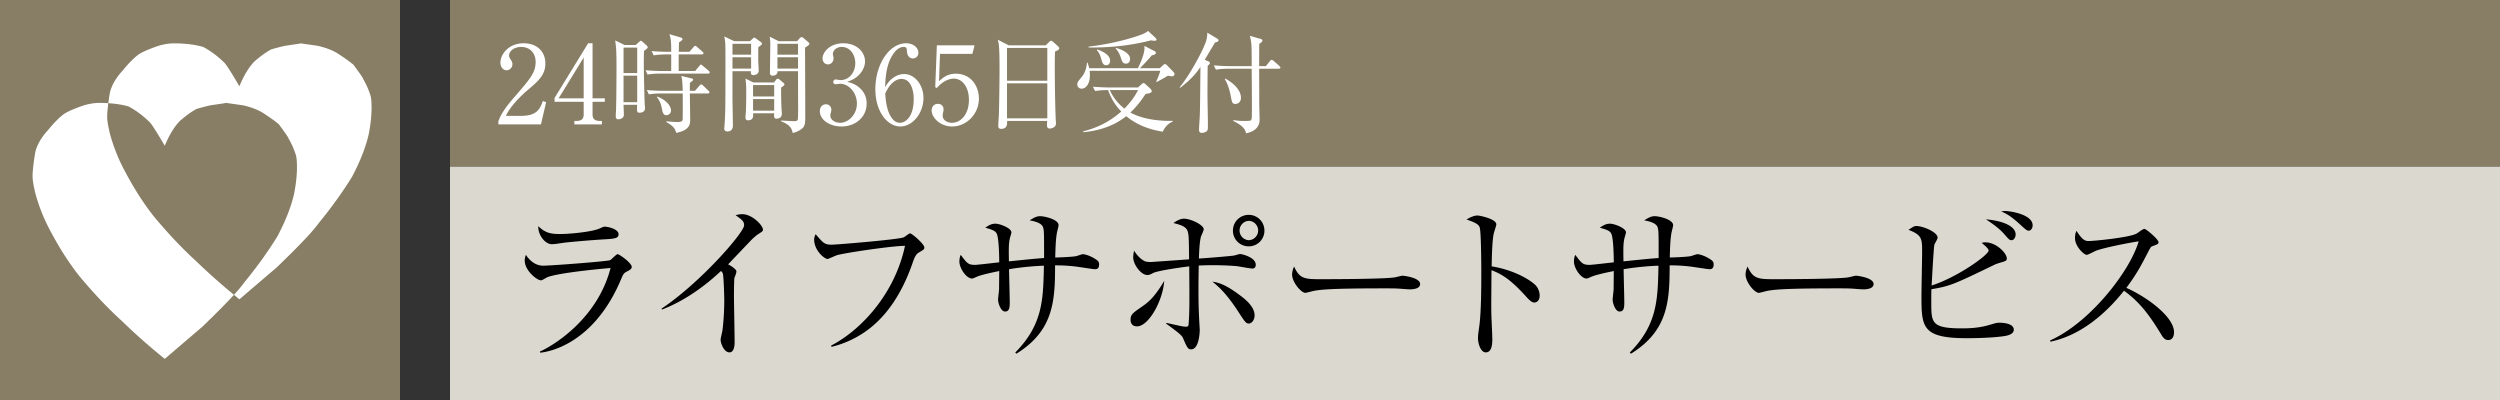 <svg id="_イヤー_1" data-name="レイヤー 1" xmlns="http://www.w3.org/2000/svg" viewBox="0 0 300 48"><rect x="0" y="0" width="300" height="48" fill="#333333" stroke="none"/><defs><style>.cls-2{fill:#fff}.cls-3{fill:#887d65}</style></defs><path class="cls-3" d="M54 0h246v20H54z"/><path fill="#dbd8d0" d="M54 20h246v28H54z"/><path d="M75.229 32.583c-.381.2-.42.28-.681.88-3.24 7.762-8.622 8.762-9.722 8.861l-.04-.14c1.24-.52 6.841-3.68 8.482-10.022-.58.04-6.341.56-7.622 1.121-.12.06-.6.36-.72.36-.5 0-1.96-1.18-1.96-2.38 0-.181.02-.341.14-.681.34.52 1.02 1.3 2.08 1.3.96 0 7.722-.52 8.022-.66.18-.08.74-.72.9-.72.22 0 1.7 1.06 1.7 1.52 0 .26-.26.4-.58.561zm-2.4-3.88c-1.542.08-4.782.359-5.242.439-.98.14-1.081.16-1.4.16-.641 0-1.601-.9-1.601-2.16.88.82 1.5.94 2.6.94 1.34 0 3.921-.28 4.761-.66.4-.18.46-.22.64-.22.36 0 1.64.28 1.64.9 0 .4-.26.54-1.399.6zM91.014 28.082c-.18.1-.36.26-.76.62-.12.12-2.421 2.54-2.881 3.02.32.16 1.001.58 1.001.861 0 .12-.18.64-.24.74-.04.08-.06 1.66-.06 2.06 0 .9.08 4.861.08 5.66 0 .422-.06 1.242-.62 1.242-.661 0-1.061-1.1-1.061-1.52 0-.181.2-.961.22-1.12.14-1.041.22-2.501.22-3.582 0-.68-.08-2.86-.16-3.18a.61.61 0 00-.24-.36c-1.28 1.2-3.801 3.36-7.062 4.62l-.079-.099c4.64-3.081 9.922-9.143 9.922-10.003 0-.48-.22-.64-1.02-1.22.24-.06.48-.12.8-.12 1.18 0 2.48 1.34 2.48 1.86 0 .16-.04.2-.54.521zM110.26 30.302c-.36.22-.52.58-.759 1.28-1.161 3.34-3.022 6.522-6.002 8.442-1.68 1.08-3.1 1.44-3.72 1.601l-.04-.16c3.64-1.881 7.64-6.241 8.862-11.963-1.36-.02-7.122.82-8.163 1.12-.18.06-1.08.46-1.12.46-.38 0-1.62-1.02-1.62-2.34 0-.26.1-.48.18-.64.9 1.06 1.06 1.26 1.94 1.26.56 0 8.022-.62 8.622-.88.14-.06.64-.48.76-.48.24 0 1.72 1.3 1.72 1.68 0 .24-.02.24-.66.62zM131.352 32.303c-.16 0-2.041-.3-2.442-.34-1.12-.12-1.78-.12-2.3-.12 0 4.32-.2 7.842-4.641 10.601l-.14-.14c3.3-3.34 3.36-6.32 3.44-10.421-.519.02-2.1.08-4.18.42 0 .62.08 3.36.08 3.92 0 .58 0 1.16-.56 1.16-.54 0-.84-1.06-.84-1.4 0-.22.12-1.14.12-1.32 0-.34.02-1.84.02-2.14-.76.16-2.14.44-2.72.7-.4.18-.44.2-.54.2-.7 0-1.521-1.26-1.521-2.02 0-.3.04-.561.16-.821.78 1.04.9 1.2 1.74 1.2.3 0 2.42-.26 2.88-.3 0-.68-.039-2.92-.3-3.44-.18-.36-.54-.48-1.38-.72.44-.3.76-.48 1.22-.48.52 0 1.921.52 1.921 1.04 0 .12-.16.6-.18.7-.16.66-.14 1.4-.12 2.78 1.4-.14 3.04-.32 4.221-.4 0-2.96 0-3.3-.12-3.68-.18-.6-1.3-.781-1.62-.84.5-.3.82-.5 1.26-.5.58 0 2.22.399 2.22 1.08 0 .14-.18.78-.2.92-.14.76-.18 1.94-.2 2.96.82-.02 2.04-.08 2.48-.16.141-.02.7-.24.82-.24.321 0 1.04.24 1.66.68.222.16.302.28.302.56 0 .56-.341.56-.54.56zM136.448 39.164c-.12 0-.78 0-.78-.8 0-.62.26-.8 1.3-1.52.8-.56 1.5-1.06 2.741-3.14-.18 2.46-1.9 5.46-3.26 5.46zm13.843-6.941c-.3 0-1.64-.26-1.84-.28-.34-.04-1.561-.12-2.901-.12-.82 0-1.34.02-1.7.04-.04 1.84-.06 4.38.04 6.221 0 .16.08 1.46.08 1.48 0 .24-.06 2.36-1.04 2.36-.381 0-.501-.26-.961-1.34-.14-.32-.48-.62-2.02-1.74l.02-.1c1.78.4 2.02.46 2.38.46.26 0 .28-.12.3-.5.08-1.34.1-1.9.06-6.741-.36.04-3.76.48-4.38.82-.401.22-.54.22-.64.22-.801 0-1.702-1.3-1.702-2.1 0-.26.04-.521.1-.821.3.48.701.94 1.201 1.22.14.08.32.14.84.14.04 0 3.96-.28 4.561-.32-.02-2.66-.04-2.96-.18-3.4-.2-.56-.86-.74-1.7-.96.3-.2.76-.52 1.28-.52.78 0 2.36.74 2.36 1.28 0 .1-.24.66-.3.78-.2.5-.26 2.1-.28 2.72.56-.02 3.961-.3 4.22-.36.121-.02.622-.18.701-.18.3 0 1.9.42 1.9 1.28 0 .12-.02.46-.399.46zm-.42 6.601c-.36 0-.46-.16-1.42-1.64-1.42-2.141-2.361-2.9-2.96-3.381 1.04.12 2.04.68 3.34 1.66.46.34 1.72 1.28 1.72 2.38 0 .62-.4.981-.68.981zm-.02-9.262c-1.061 0-1.9-.84-1.9-1.88 0-1.06.839-1.9 1.9-1.9 1.04 0 1.88.84 1.88 1.9 0 1.04-.84 1.88-1.88 1.88zm0-3.061a1.162 1.162 0 000 2.321 1.161 1.161 0 000-2.321zM169.175 34.723c-.18 0-.66-.04-.7-.04-.721-.06-.92-.08-2.261-.08-6.102 0-7.902.12-8.802.36-.06.02-.7.18-.76.18-.52 0-1.6-1.28-1.6-2.2 0-.12.02-.5.24-.96.68 1.52 1.3 1.52 3.38 1.52 1.38 0 7.882-.02 8.803-.24.119-.02.7-.18.819-.18.12 0 2.121.22 2.121 1 0 .62-1 .64-1.24.64zM184.118 36.304c-.3 0-.56-.261-.88-.6-1.84-2.04-2.88-2.762-4.26-3.281 0 .78-.04 4.26-.021 4.98 0 .52.12 2.822.12 3.282 0 .42 0 1.6-.78 1.6-.66 0-.94-1.161-.94-1.68 0-.3.02-.481.14-1.341.24-1.58.26-4.74.26-6.442 0-.86-.02-4.84-.18-5.48-.12-.44-.56-.64-1.6-1.001.4-.24.88-.48 1.32-.48.3 0 2.26.42 2.26 1.06 0 .16-.24.84-.28 1-.22.76-.26 3.061-.28 4.042 2.04.32 4.06 1.2 5.161 2.16.36.32.6.82.6 1.34 0 .66-.4.84-.64.84zM205.099 32.303c-.16 0-2.041-.3-2.442-.34-1.12-.12-1.78-.12-2.3-.12 0 4.32-.2 7.842-4.641 10.601l-.14-.14c3.301-3.34 3.36-6.32 3.44-10.421-.519.02-2.1.08-4.18.42 0 .62.08 3.36.08 3.92 0 .58 0 1.16-.56 1.16-.54 0-.84-1.06-.84-1.4 0-.22.12-1.14.12-1.32 0-.34.02-1.84.02-2.14-.76.16-2.14.44-2.72.7-.4.18-.44.2-.54.2-.7 0-1.521-1.26-1.521-2.02 0-.3.04-.561.16-.821.78 1.04.9 1.2 1.74 1.2.3 0 2.42-.26 2.88-.3 0-.68-.039-2.92-.3-3.44-.18-.36-.54-.48-1.38-.72.44-.3.76-.48 1.22-.48.52 0 1.921.52 1.921 1.04 0 .12-.16.6-.18.7-.16.66-.14 1.4-.12 2.78 1.4-.14 3.04-.32 4.221-.4 0-2.96 0-3.3-.12-3.68-.18-.6-1.3-.781-1.62-.84.5-.3.82-.5 1.26-.5.58 0 2.22.399 2.22 1.08 0 .14-.18.78-.2.92-.14.76-.18 1.94-.2 2.96.82-.02 2.041-.08 2.48-.16.141-.02.7-.24.82-.24.321 0 1.04.24 1.66.68.222.16.302.28.302.56 0 .56-.341.56-.54.56zM223.59 34.723c-.18 0-.66-.04-.7-.04-.72-.06-.92-.08-2.26-.08-6.102 0-7.901.12-8.802.36-.06.02-.7.18-.76.18-.52 0-1.6-1.28-1.6-2.2 0-.12.02-.5.24-.96.68 1.52 1.3 1.52 3.38 1.52 1.38 0 7.882-.02 8.803-.24.119-.02.7-.18.819-.18.12 0 2.121.22 2.121 1 0 .62-1 .64-1.24.64zM240.676 40.305c-1.5.26-4.06.279-4.64.279-5.362 0-5.462-1.3-5.462-5.06 0-.82.08-4.482.08-5.222 0-1.66 0-2.1-1.64-2.72.58-.38.68-.46.96-.46.76 0 2.54.72 2.54 1.4 0 .16-.34.7-.38.82-.1.34-.3 4.281-.34 4.92 3.121-1 6.842-3.68 6.842-4.2 0-.24-.6-.72-.841-.92.2-.04.3-.06.46-.06 1.32 0 2.561 1.32 2.561 1.92 0 .3-.1.32-.92.56-.24.08-.38.12-.62.24-4.742 2.281-5.242 2.54-7.502 2.901-.02.42-.02.84-.02 1.52 0 2.521 0 3.181 3.72 3.181 1.941 0 2.881-.3 3.622-.52.52-.16.66-.16.84-.16.48 0 1.72.1 1.72.84 0 .52-.68.68-.98.74zm.72-11.483c-.26 0-.32-.08-.9-.74-.7-.8-1.68-1.42-2.18-1.76 1.92.16 3.56.78 3.56 1.82 0 .32-.2.68-.48.68zm2.06-1.14c-.22 0-.32-.08-1.24-.92-.84-.74-1.28-1.041-2.08-1.4.24-.021.28-.04.44-.04.7 0 3.341.42 3.341 1.719 0 .3-.18.64-.461.64zM260.183 40.805c-.42 0-.64-.341-.82-.64-1.601-2.642-2.7-3.962-4.481-5.282-3.562 4.481-6.962 5.741-8.842 6.12l-.02-.158c4.641-2.041 9.522-8.162 10.622-11.883-.76.1-4.08.72-5.162 1.14-.18.08-.92.48-1.08.48-.3 0-1.4-.98-1.4-2.02 0-.4.08-.66.18-.86.76 1.2 1.1 1.22 1.5 1.22.561 0 4.902-.42 5.722-.9.14-.08.76-.56.92-.56.22 0 1.7 1.26 1.7 1.6 0 .22-.14.26-.78.5-.14.06-.16.1-.42.58-.88 1.7-1.38 2.68-2.66 4.401 2.4 1.06 5.72 3.44 5.72 5.321 0 .54-.219.94-.7.94z"/><g><path class="cls-2" d="M64.912 14.93h-5.11v-.35c.26-.82.872-1.73 1.912-2.913 1.911-2.21 2.561-2.951 2.561-4.252 0-.975-.624-1.78-1.73-1.78-.91 0-1.455.546-1.455 1.013 0 .04 0 .208.13.404.169.26.273.402.273.65 0 .39-.312.728-.702.728-.455 0-.741-.43-.741-.91 0-.95.923-2.328 2.795-2.328 1.612 0 2.6 1.014 2.6 2.418 0 1.314-.754 2.029-1.924 3.03-.442.364-2.158 1.833-2.808 3.262h1.794c1.82 0 2.249-.702 2.64-1.78l.39.143-.625 2.665zM70.574 5.192h.533v6.605h1.47v.416h-1.47v1.508c0 .572.287.793.91.793h.209v.416h-3.302v-.416h.208c.61 0 .91-.208.91-.793v-1.508h-3.497v-.455l4.03-6.566zm-.532 1.716l-3.003 4.889h3.003V6.908zM77.283 6.103c-.013.467-.026.766-.026 1.39 0 1.365.078 4.317.104 4.875 0 .17.04.469.04.638 0 .494-.56.52-.625.52-.351 0-.351-.091-.325-.95h-1.625c0 .092.04 1.157.04 1.184 0 .468-.509.558-.651.558-.325 0-.325-.247-.325-.402 0-.144.039-.78.039-.91.039-.988.051-4.642.051-4.94 0-1.938-.039-2.301-.155-3.212l1.131.546h1.326l.377-.338c.143-.117.17-.168.234-.168.065 0 .13.039.208.117l.52.468c.052.051.104.13.104.208 0 .117-.26.286-.442.416zm-.82-.391h-1.637v3.056h1.638V5.712zm0 3.367h-1.637v3.186h1.638V9.079zm8.504-.247h-5.72c-.235 0-.898 0-1.535.117l-.247-.52c.806.065 1.6.092 1.99.092h1.09V6.53h-.57c-.131 0-.924 0-1.535.117l-.247-.52c.858.078 1.768.092 1.989.092h.364c0-1.314-.04-1.56-.22-2.12l1.338.39c.144.04.234.105.234.208 0 .105-.039.13-.416.39-.013.312-.013.39-.026 1.132h1.274l.48-.56c.093-.117.144-.156.209-.156.078 0 .144.039.234.13l.637.56c.065.051.13.103.13.195 0 .117-.116.142-.194.142h-2.783v1.99h1.976l.494-.598c.105-.131.144-.17.195-.17.079 0 .118.053.247.156l.689.585c.104.092.117.156.117.195 0 .13-.117.143-.194.143zm-.027 2.38h-2.158c0 .26.04 2.704.04 3.12 0 .494 0 1.3-1.677 1.611-.118-.428-.261-.793-1.197-1.3l.027-.09c.26.026 1.065.09 1.273.09.585 0 .663-.117.676-.376.013-.235.013-2.847 0-3.055h-2.522c-.325 0-.949.013-1.534.116l-.247-.52c.884.079 1.807.091 1.99.091h2.313c-.013-.506-.04-1.417-.17-1.794l1.17.287c.17.039.248.064.248.169 0 .09-.04.117-.377.377-.013.247-.013.325-.013.961h.612l.532-.61c.104-.117.156-.156.221-.156s.118.025.221.13l.637.61c.092.078.13.117.13.195 0 .118-.104.144-.195.144zm-4.965 2.612c-.391 0-.47-.363-.534-.715-.143-.818-.403-1.195-.61-1.442l.05-.078c1.275.507 1.64 1.26 1.64 1.664 0 .35-.274.571-.546.571zM90.991 5.674v1.481c0 .208.052 1.21.052 1.353 0 .311-.312.507-.637.507-.351 0-.312-.313-.286-.468h-2.224v3.263c0 .467.053 2.73.053 3.237 0 .338-.13.727-.663.727-.286 0-.377-.169-.377-.337 0-.079.04-.416.04-.495.103-1.468.103-2.274.103-7.968 0-1.86 0-1.899-.143-2.6l1.21.571h1.871l.338-.312c.078-.065.13-.13.182-.13.052 0 .117.053.156.078l.676.494c.053.04.092.091.092.17 0 .09-.079.168-.443.429zm-.858-.416h-2.237v1.3h2.237v-1.3zm0 1.611h-2.237v1.365h2.237V6.87zm3.601 3.64c0 .611 0 1.6.04 2.38 0 .117.051.65.051.754 0 .558-.481.597-.65.597s-.338-.039-.273-.65h-2.535c.026.312.078.846-.611.846-.286 0-.299-.221-.299-.365 0-.077.026-.416.04-.558.05-.742.05-2.132.05-2.25 0-.701 0-1.17-.09-1.832l.95.467h2.469l.222-.286c.064-.09.142-.169.246-.169.065 0 .143.052.208.105l.469.402c.064.053.116.105.116.17 0 .091-.116.207-.403.39zm-.832-.298h-2.535v1.364h2.535v-1.364zm0 1.677h-2.535v1.39h2.535v-1.39zm3.705-6.176c0 1.262.026 6.839.026 7.97 0 1.17 0 1.482-.52 1.845-.078.053-.442.313-.988.43-.104-.455-.22-.95-1.404-1.404l.026-.091c.22.013 1.404.078 1.534.078.117 0 .365 0 .443-.156.051-.117.051-1.184.051-1.417 0-.702-.012-3.796-.012-4.42h-2.458c.013.363-.26.532-.61.532-.183 0-.3-.103-.3-.311 0-.573.04-3.042.04-3.537 0-.22-.027-.455-.066-.832l1.08.546h2.196l.312-.35c.053-.053.156-.144.234-.144s.157.04.208.091l.624.533c.065.066.104.117.104.183 0 .103-.104.194-.52.454zm-.844-.454h-2.471v1.3h2.47v-1.3zm0 1.611h-2.471v1.365h2.47V6.87zM103.113 10.51c.599.507.885 1.157.885 1.924 0 1.598-1.313 2.743-3.03 2.743-1.404 0-2.586-.793-2.586-1.833 0-.573.377-.832.74-.832.442 0 .638.377.638.65 0 .194-.04.312-.078.416a.91.91 0 00-.04.299c0 .494.56.857 1.17.857 1.001 0 2.016-.987 2.016-2.3 0-1.34-.988-2.38-2.028-2.38-.078 0-.443.052-.52.052-.195 0-.287-.117-.287-.272 0-.17.13-.3.3-.3.077 0 .468.078.559.078 1.091 0 1.78-.974 1.78-2.028 0-1.014-.61-1.95-1.638-1.95-.688 0-1.053.494-1.053.872 0 .064.027.13.04.194.026.091.039.222.039.313 0 .402-.3.715-.664.715-.428 0-.65-.377-.65-.715 0-.716.832-1.82 2.496-1.82 1.6 0 2.6 1.04 2.6 2.183 0 .455-.168.897-.48 1.326-.533.702-1.119.923-1.651 1.106.598.181.987.311 1.442.702zM107.357 9.223a2.202 2.202 0 011.132-.338c1.286 0 2.327 1.3 2.327 2.873 0 1.806-1.287 3.419-2.782 3.419-1.482 0-2.99-1.677-2.99-4.486 0-3.003 1.69-5.499 3.679-5.499.87 0 1.482.52 1.482 1.144 0 .469-.364.677-.663.677-.26 0-.69-.17-.715-.91-.014-.287-.039-.468-.39-.468-.351 0-.703.194-.949.468-1.157 1.273-1.222 3.184-1.274 4.354.247-.402.52-.857 1.143-1.234zm-.428 4.81c.22.35.56.701 1.052.701.69 0 1.665-.714 1.665-2.859 0-.586-.143-2.405-1.482-2.405-.494 0-1.326.364-1.937 1.767.051.715.156 1.963.702 2.795zM112.8 6.467l-.117 3.275c.56-.494 1.053-.896 2.015-.896 1.872 0 2.769 1.547 2.769 2.976 0 1.886-1.495 3.355-3.211 3.355-1.483 0-2.457-1.106-2.457-1.911 0-.495.312-.806.754-.806.39 0 .676.26.676.676 0 .13-.013.181-.065.39-.026.104-.039.286-.039.364 0 .558.585.844 1.104.844 1.054 0 2.042-1 2.042-2.743 0-1.65-.87-2.56-1.82-2.56-.52 0-1.313.286-2.028 1.13l-.195-.104.195-5.018h4.524l-.26 1.028H112.8zM126.6 6.193c-.025.729-.025 1.158-.025 1.899 0 2.288.065 5.433.116 6.214 0 .078.027.416.027.494 0 .48-.507.624-.741.624-.26 0-.338-.144-.338-.39 0-.013 0-.195.026-.52h-4.81c.012.377.026.949-.715.949-.274 0-.35-.156-.35-.352 0-.09.038-.754.064-1.13.051-1.001.09-4.655.09-5.565 0-2.769-.064-3.081-.208-3.652l1.314.675h4.432l.404-.39c.104-.104.169-.155.26-.155.078 0 .156.064.247.142l.56.507c.09.092.154.169.154.247 0 .156-.169.247-.506.403zm-.922-.442h-4.836v3.94h4.836V5.75zm0 4.252h-4.836V14.2h4.836v-4.198zM140.627 9.157c-.13 0-.364-.052-.482-.078-.364.247-1.248.716-1.338.755l-.066-.04c.091-.194.364-.806.494-1.3h-8.476c.013.117.026.286.026.546 0 1.08-.507 1.6-.988 1.6-.273 0-.52-.183-.52-.494 0-.274.052-.326.507-.884.416-.494.598-1.106.65-1.73l.078-.012c.104.325.13.416.195.663h5.837c.286-.546.624-1.366.741-1.95.078-.365.053-.507.04-.73l1.208.625c.091.039.17.104.17.222 0 .169-.222.247-.481.286a26.008 26.008 0 01-1.431 1.547h2.38l.402-.365c.105-.09.156-.13.235-.13.064 0 .142.052.247.157l.754.779c.09.092.13.169.13.273 0 .118-.104.26-.312.26zm-1.093 6.644c-1.598-.247-3.145-.82-4.38-1.86-.56.43-2.133 1.652-5.162 1.924l-.013-.103c2.392-.598 3.757-1.677 4.577-2.38-.47-.48-1.119-1.26-1.587-2.573-.35 0-.975.012-1.56.117l-.26-.52c.897.077 1.82.09 2.002.09h3.407l.416-.377c.117-.103.181-.155.247-.155.064 0 .155.052.26.155l.572.533c.09.091.155.183.155.274 0 .22-.247.272-.74.35-.546.832-1.08 1.522-1.82 2.224 1.312.74 3.21 1.04 5.082 1.001l.013.078c-.663.285-.987.754-1.209 1.222zm-1-10.907c-.092 0-.273-.027-.417-.052-3.38.87-6.265.87-7.488.857v-.103c2.821-.326 5.266-1.028 6.41-1.47.246-.09.493-.233.728-.416l.883.82c.066.065.13.142.13.22 0 .104-.117.144-.247.144zm-5.786 2.937c-.39 0-.494-.39-.559-.624-.156-.532-.221-.767-.572-1.209l.052-.064c.546.181 1.547.624 1.547 1.351 0 .313-.182.546-.468.546zm.43 2.978a5.77 5.77 0 001.755 2.222c1.04-1.065 1.43-1.833 1.637-2.222h-3.392zm1.924-3.172c-.377 0-.482-.338-.56-.585-.143-.455-.325-.871-.663-1.236l.039-.065c.768.208 1.69.65 1.69 1.326 0 .17-.065.56-.506.56zM145.808 5.102c-.157.247-.455.766-.69 1.143l-.546.923.377.17c.17.077.235.13.235.233 0 .117-.118.221-.26.3-.014.337-.027 3.146-.027 3.562 0 .286.052 2.977.052 3.419 0 .689 0 .74-.117.858-.155.182-.455.233-.624.233-.312 0-.324-.247-.324-.416 0-.181.077-1.364.09-1.611.04-1.235.04-1.703.079-5.877-.729 1.118-1.652 1.898-2.432 2.496l-.064-.064c1.312-1.586 2.859-4.551 3.159-5.5.155-.48.155-.858.155-1.053l1.157.69c.091.051.196.142.196.22 0 .156-.157.208-.416.274zm7.644 3.145H151.1c0 .677.012 3.758.012 4.265 0 .286.04 1.586.04 1.845 0 1.236-1.157 1.547-1.626 1.64-.09-.365-.208-.833-1.534-1.483l.014-.104a7.43 7.43 0 001.312.104c.768 0 .78-.04.846-.17.052-.104.065-.13.065-1.832 0-.898-.013-2.86-.027-4.265h-2.768c-.326 0-.95.014-1.522.117l-.26-.52c.884.079 1.808.092 2.002.092h2.548c0-2.497 0-2.783-.22-3.641l1.3.377c.143.039.207.104.207.195 0 .105-.077.208-.377.39-.012.43-.012 2.302-.012 2.679h.805l.482-.598c.09-.105.142-.156.208-.156.078 0 .156.051.26.142l.663.585c.078.066.13.144.13.222 0 .077-.091.116-.195.116zm-5.2 4.226c-.39 0-.416-.182-.585-1.067-.208-1.026-.481-1.56-.69-1.91l.052-.065c.43.208 1.886 1.13 1.886 2.3 0 .585-.442.742-.663.742z"/></g><path class="cls-3" d="M0 0h48v48H0z"/><path class="cls-3" d="M0 0h48v48H0z"/><g><path class="cls-2" d="M18.539 26.063c-1.225-1.524-2.394-3.333-3.506-5.43a21.216 21.216 0 01-1.837-4.57c-.224-.953-.335-1.62-.335-2.001 0-.421.05-.991.139-1.678a16.704 16.704 0 00-1.076-.037c-.558 0-1.17.096-1.838.286-1.114.381-1.893.714-2.337 1-.557.381-1.225 1.048-2.005 2-.779.858-1.28 1.714-1.501 2.572-.224 1.333-.335 2.334-.335 3 0 .382.11 1.048.335 2a21.215 21.215 0 001.836 4.572c1.113 2.096 2.282 3.905 3.507 5.43 1.67 2 3.34 3.762 5.01 5.285a73.372 73.372 0 005.175 4.572l4.51-3.857c1.647-1.586 2.911-2.861 3.797-3.831a73.422 73.422 0 01-4.53-4.028c-1.669-1.522-3.338-3.285-5.009-5.285z"/><path class="cls-2" d="M44.422 11.347a9.877 9.877 0 00-.835-1.858c0-.094-.39-.666-1.168-1.714-.446-.38-1.114-.857-2.004-1.428-.669-.382-1.449-.666-2.339-.858l-2.003-.285c.11 0-.501.095-1.837.285-.447.097-1.001.238-1.67.429-.557.285-1.225.762-2.004 1.429-.667.667-1.28 1.667-1.837 3-1.002-1.714-1.614-2.667-1.837-2.858-.78-.76-1.614-1.38-2.504-1.857-1.002-.285-2.171-.428-3.507-.428-.557 0-1.169.095-1.837.285-1.114.381-1.893.714-2.337 1-.558.381-1.225 1.048-2.005 2-.78.858-1.28 1.714-1.502 2.573-.083.49-.144.92-.196 1.322.896.057 1.708.186 2.431.392.89.476 1.724 1.096 2.504 1.857.222.191.835 1.144 1.836 2.858.557-1.333 1.17-2.333 1.838-3 .779-.667 1.446-1.144 2.004-1.43.668-.19 1.223-.332 1.67-.428 1.335-.19 1.947-.286 1.836-.286l2.004.286c.89.191 1.67.476 2.338.857.89.572 1.558 1.049 2.004 1.43.778 1.047 1.169 1.62 1.169 1.713.334.572.612 1.191.834 1.858.111.286.168.81.168 1.57 0 .954-.113 2.001-.334 3.145-.334 1.524-1.002 3.238-2.004 5.143-1.113 1.81-2.45 3.667-4.007 5.572-.257.365-.663.852-1.213 1.455.217.178.428.369.647.545l4.51-3.858c2.671-2.572 4.34-4.333 5.009-5.286 1.558-1.905 2.894-3.762 4.007-5.572 1.003-1.905 1.67-3.619 2.004-5.143.222-1.144.334-2.19.334-3.144 0-.761-.056-1.285-.167-1.57z"/><path d="M33.298 28.349c1.002-1.905 1.67-3.62 2.004-5.143.221-1.144.334-2.19.334-3.144 0-.762-.057-1.285-.168-1.571a9.877 9.877 0 00-.834-1.858c0-.094-.39-.666-1.169-1.714-.446-.38-1.114-.857-2.004-1.429-.668-.38-1.448-.666-2.338-.857l-2.004-.286c.11 0-.5.096-1.836.286-.447.096-1.002.238-1.67.429-.558.285-1.225.762-2.004 1.428-.668.668-1.281 1.668-1.838 3-1.001-1.713-1.614-2.666-1.836-2.857-.78-.761-1.614-1.38-2.504-1.857-.723-.206-1.535-.335-2.431-.392-.09.687-.139 1.257-.139 1.678 0 .382.111 1.048.335 2a21.216 21.216 0 001.837 4.571c1.112 2.097 2.281 3.906 3.506 5.43 1.67 2 3.34 3.763 5.01 5.285a73.419 73.419 0 004.529 4.028c.55-.603.956-1.09 1.213-1.455 1.557-1.905 2.894-3.762 4.007-5.572z" fill="none"/></g></svg>